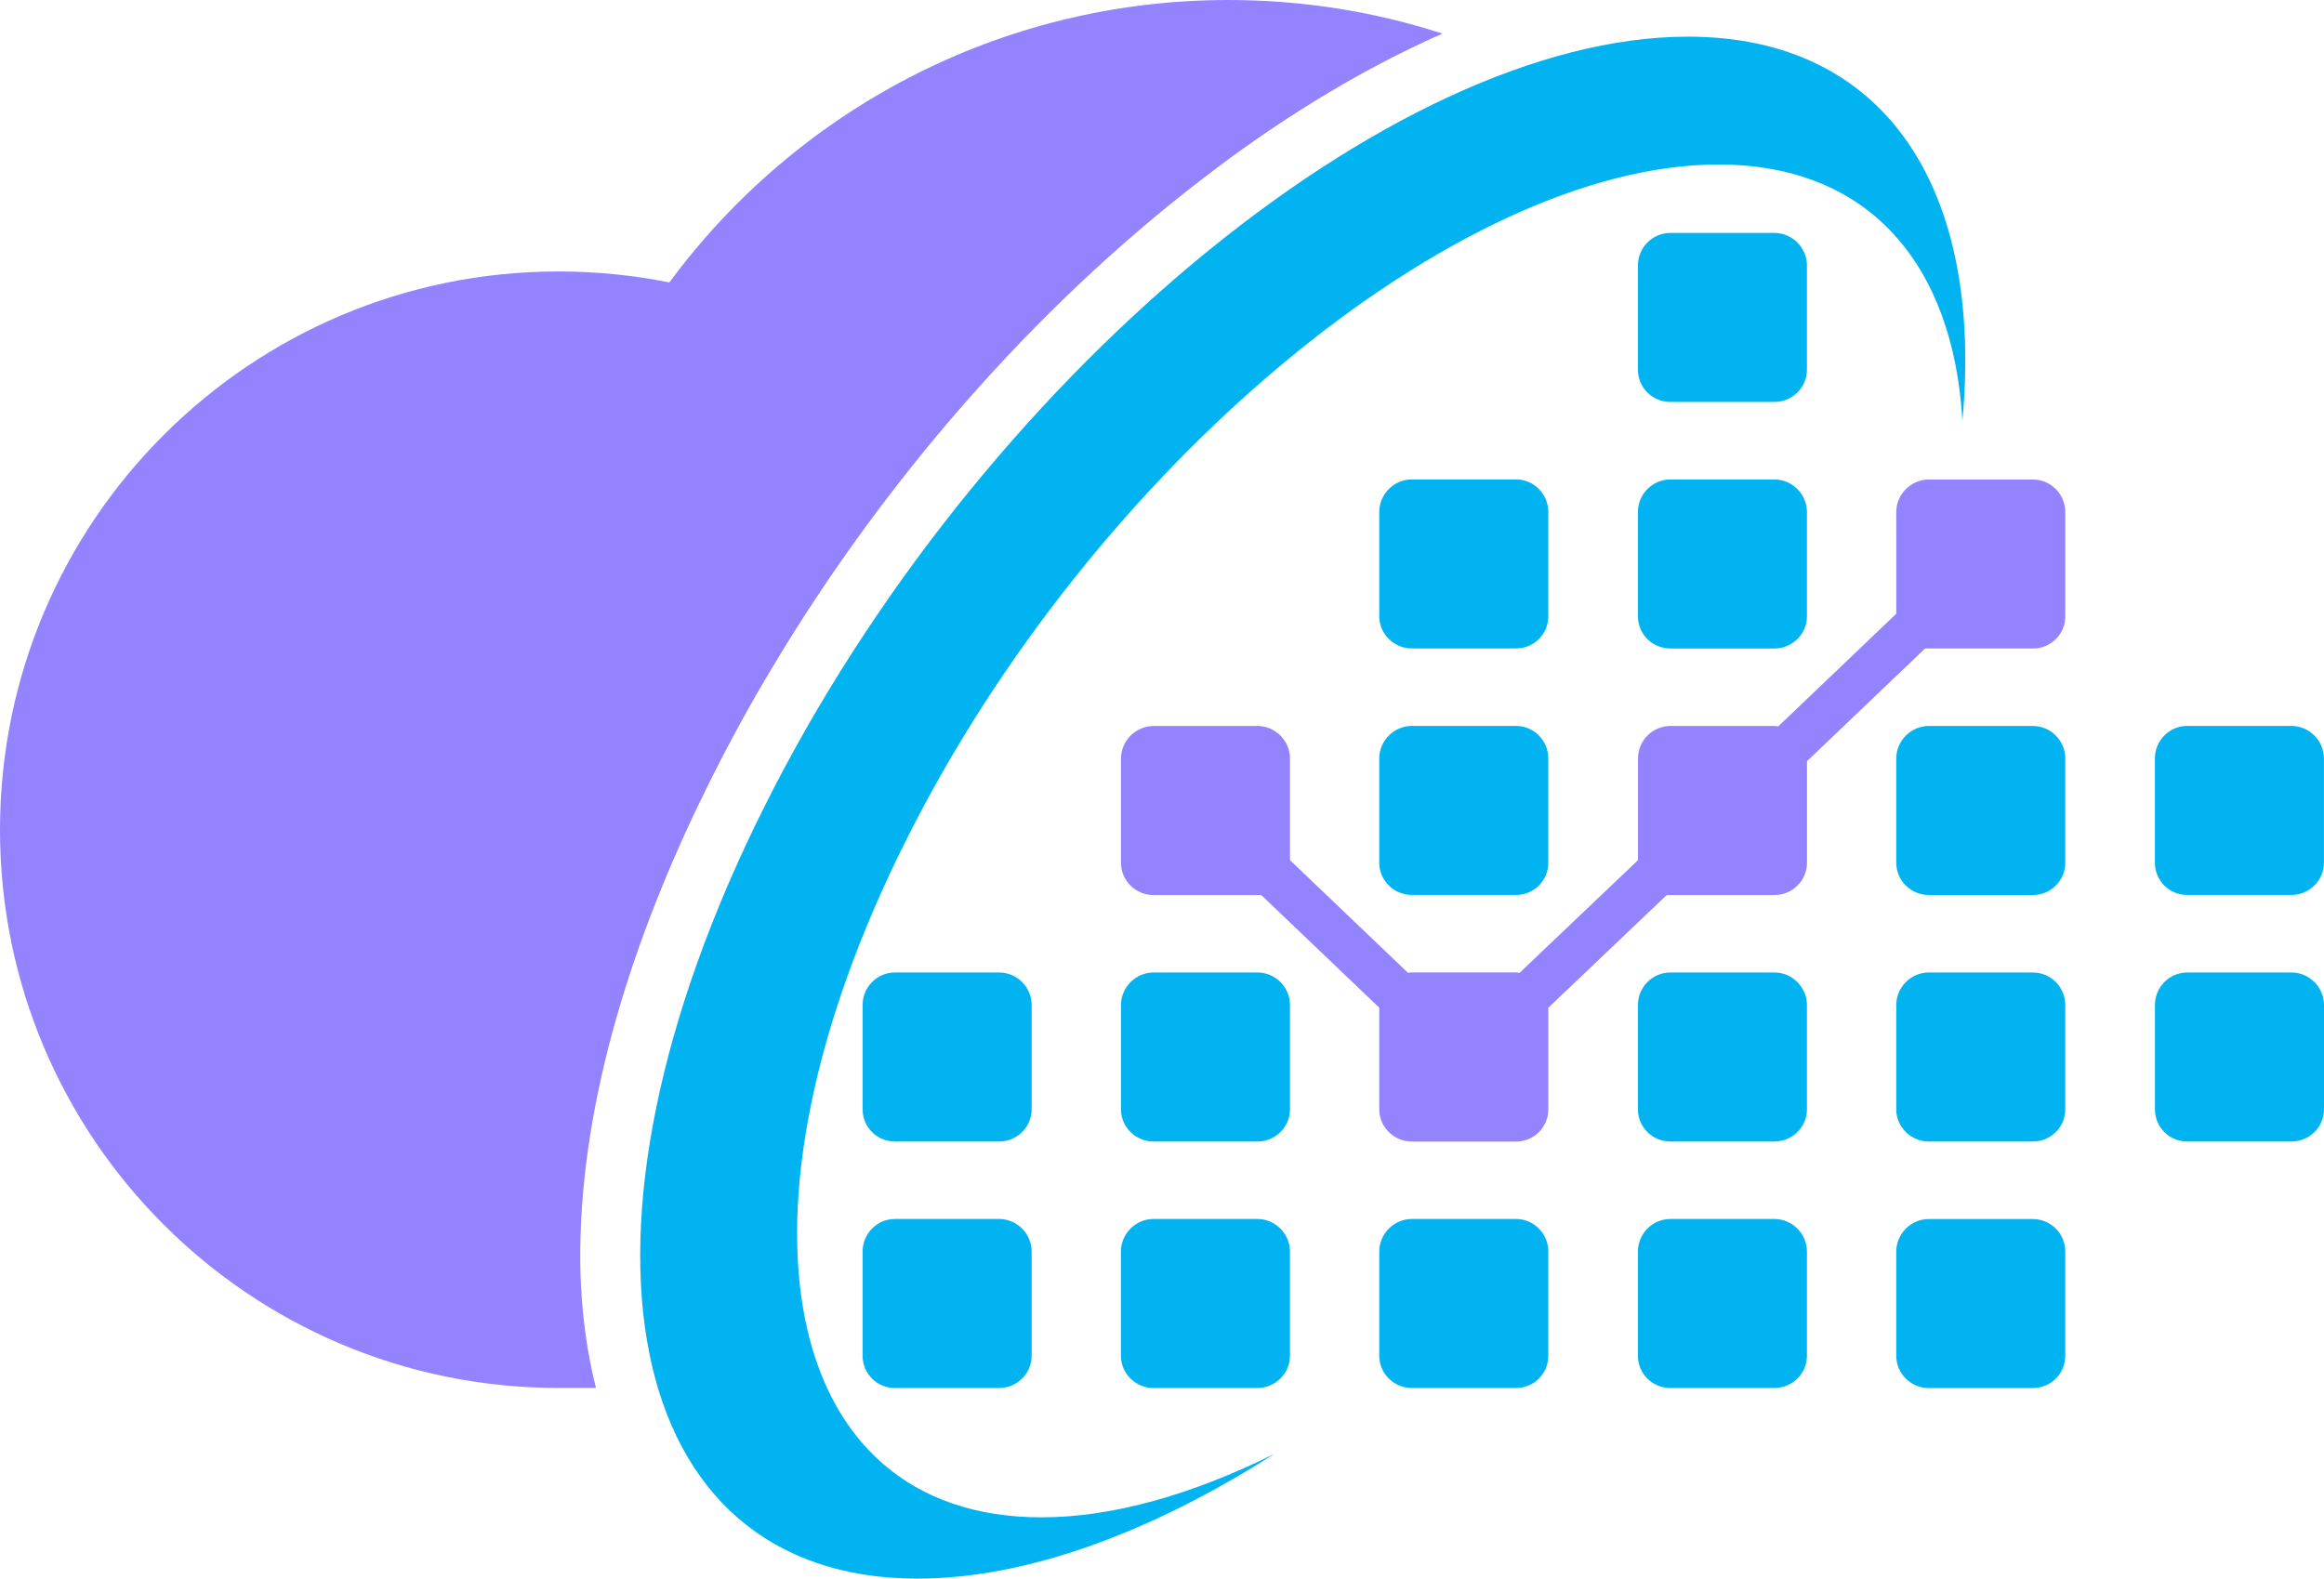 <svg xmlns="http://www.w3.org/2000/svg" id="Layer_2" data-name="Layer 2" width="406.9" height="276.45" viewBox="0 0 406.9 276.45"><defs><style> .cls-1 { fill: #01b4f1; } .cls-2 { fill: #9483ff; } </style></defs><g id="Layer_1-2" data-name="Layer 1"><g><path class="cls-2" d="m97.8,47.54c6.62,0,13.11.66,19.4,1.92C139.32,19.47,174.94,0,215.07,0c13.04,0,25.69,2.05,37.48,5.89-15.36,6.75-29.86,16.02-42.18,25.56-29.73,22.84-55.89,53.24-75.09,85.35-3.91,6.49-7.55,13.18-10.93,19.93-12.12,24.24-21.98,52.58-22.71,79.92-.26,8.81.53,17.81,2.71,26.42h-6.56C43.77,243.08,0,199.31,0,145.34S43.77,47.54,97.8,47.54Z"></path><path class="cls-1" d="m295.52,6.42c34.9,0,51.78,27.02,48.07,67.28-1.59-27.35-16.29-44.89-42.71-44.89-45.82,0-109.59,53.04-142.3,118.46-32.78,65.42-22.12,118.46,23.77,118.46,12.58,0,26.49-4.04,40.79-11.12-21.72,13.84-43.44,21.85-62.51,21.85-52.11,0-64.16-60.46-26.88-135.02C170.97,66.88,243.41,6.42,295.52,6.42Z"></path><path class="cls-2" d="m201.96,127.14h18.21c3.11,0,5.69,2.58,5.69,5.69v17.81l20.66,19.73c.26,0,.46-.07.66-.07h18.28c.2,0,.4.07.6.07l20.73-19.73v-17.81c0-3.11,2.52-5.69,5.69-5.69h18.21c.2,0,.46.07.66.07l20.66-19.73v-17.81c0-3.11,2.58-5.69,5.69-5.69h18.21c3.18,0,5.69,2.58,5.69,5.69v18.28c0,3.11-2.52,5.63-5.69,5.63h-18.87l-20.66,19.73v17.81c0,3.11-2.58,5.63-5.69,5.63h-18.87l-20.73,19.73v17.81c0,3.11-2.52,5.63-5.63,5.63h-18.28c-3.11,0-5.69-2.52-5.69-5.63v-17.81l-20.66-19.73h-18.87c-3.11,0-5.69-2.52-5.69-5.63v-18.28c0-3.11,2.58-5.69,5.69-5.69Z"></path><path class="cls-1" d="m201.96,170.31h18.21c3.11,0,5.69,2.58,5.69,5.69v18.28c0,3.11-2.58,5.63-5.69,5.63h-18.21c-3.11,0-5.69-2.52-5.69-5.63v-18.28c0-3.11,2.58-5.69,5.69-5.69Zm180.97,0h18.28c3.11,0,5.69,2.58,5.69,5.69v18.28c0,3.11-2.58,5.63-5.69,5.63h-18.28c-3.11,0-5.63-2.52-5.63-5.63v-18.28c0-3.11,2.52-5.69,5.63-5.69Zm-45.23,0h18.21c3.18,0,5.69,2.58,5.69,5.69v18.28c0,3.11-2.52,5.63-5.69,5.63h-18.21c-3.11,0-5.69-2.52-5.69-5.63v-18.28c0-3.11,2.58-5.69,5.69-5.69Zm-181.04,43.17h18.28c3.11,0,5.69,2.58,5.69,5.69v18.28c0,3.11-2.58,5.63-5.69,5.63h-18.28c-3.11,0-5.63-2.52-5.63-5.63v-18.28c0-3.11,2.52-5.69,5.63-5.69Zm90.52-86.35h18.28c3.11,0,5.63,2.58,5.63,5.69v18.28c0,3.11-2.52,5.63-5.63,5.63h-18.28c-3.11,0-5.69-2.52-5.69-5.63v-18.28c0-3.11,2.58-5.69,5.69-5.69Zm-45.23,86.35h18.21c3.11,0,5.69,2.58,5.69,5.69v18.28c0,3.11-2.58,5.63-5.69,5.63h-18.21c-3.11,0-5.69-2.52-5.69-5.63v-18.28c0-3.11,2.58-5.69,5.69-5.69Zm180.97-86.35h18.28c3.11,0,5.69,2.58,5.69,5.69v18.28c0,3.11-2.58,5.63-5.69,5.63h-18.28c-3.11,0-5.63-2.52-5.63-5.63v-18.28c0-3.11,2.52-5.69,5.63-5.69Zm-90.45,86.35h18.21c3.11,0,5.69,2.58,5.69,5.69v18.28c0,3.11-2.58,5.63-5.69,5.63h-18.21c-3.18,0-5.69-2.52-5.69-5.63v-18.28c0-3.11,2.52-5.69,5.69-5.69Zm0-43.17h18.21c3.11,0,5.69,2.58,5.69,5.69v18.28c0,3.11-2.58,5.63-5.69,5.63h-18.21c-3.18,0-5.69-2.52-5.69-5.63v-18.28c0-3.11,2.52-5.69,5.69-5.69Zm0-129.52h18.21c3.11,0,5.69,2.58,5.69,5.69v18.28c0,3.11-2.58,5.63-5.69,5.63h-18.21c-3.18,0-5.69-2.52-5.69-5.63v-18.28c0-3.11,2.52-5.69,5.69-5.69Zm-45.29,172.69h18.28c3.11,0,5.63,2.58,5.63,5.69v18.28c0,3.11-2.52,5.63-5.63,5.63h-18.28c-3.11,0-5.69-2.52-5.69-5.63v-18.28c0-3.11,2.58-5.69,5.69-5.69Zm0-129.52h18.28c3.11,0,5.63,2.58,5.63,5.69v18.28c0,3.11-2.52,5.63-5.63,5.63h-18.28c-3.11,0-5.69-2.52-5.69-5.63v-18.28c0-3.11,2.58-5.69,5.69-5.69Zm-90.52,86.35h18.28c3.11,0,5.69,2.58,5.69,5.69v18.28c0,3.11-2.58,5.63-5.69,5.63h-18.28c-3.11,0-5.63-2.52-5.63-5.63v-18.28c0-3.11,2.52-5.69,5.63-5.69Zm181.04-43.17h18.21c3.18,0,5.69,2.58,5.69,5.69v18.28c0,3.11-2.52,5.63-5.69,5.63h-18.21c-3.11,0-5.69-2.52-5.69-5.63v-18.28c0-3.11,2.58-5.69,5.69-5.69Zm-45.23-43.17h18.21c3.11,0,5.69,2.58,5.69,5.69v18.28c0,3.11-2.58,5.63-5.69,5.63h-18.21c-3.18,0-5.69-2.52-5.69-5.63v-18.28c0-3.11,2.52-5.69,5.69-5.69Zm45.23,129.52h18.21c3.18,0,5.69,2.58,5.69,5.69v18.28c0,3.11-2.52,5.63-5.69,5.63h-18.21c-3.11,0-5.69-2.52-5.69-5.63v-18.28c0-3.11,2.58-5.69,5.69-5.69Z"></path></g></g></svg>